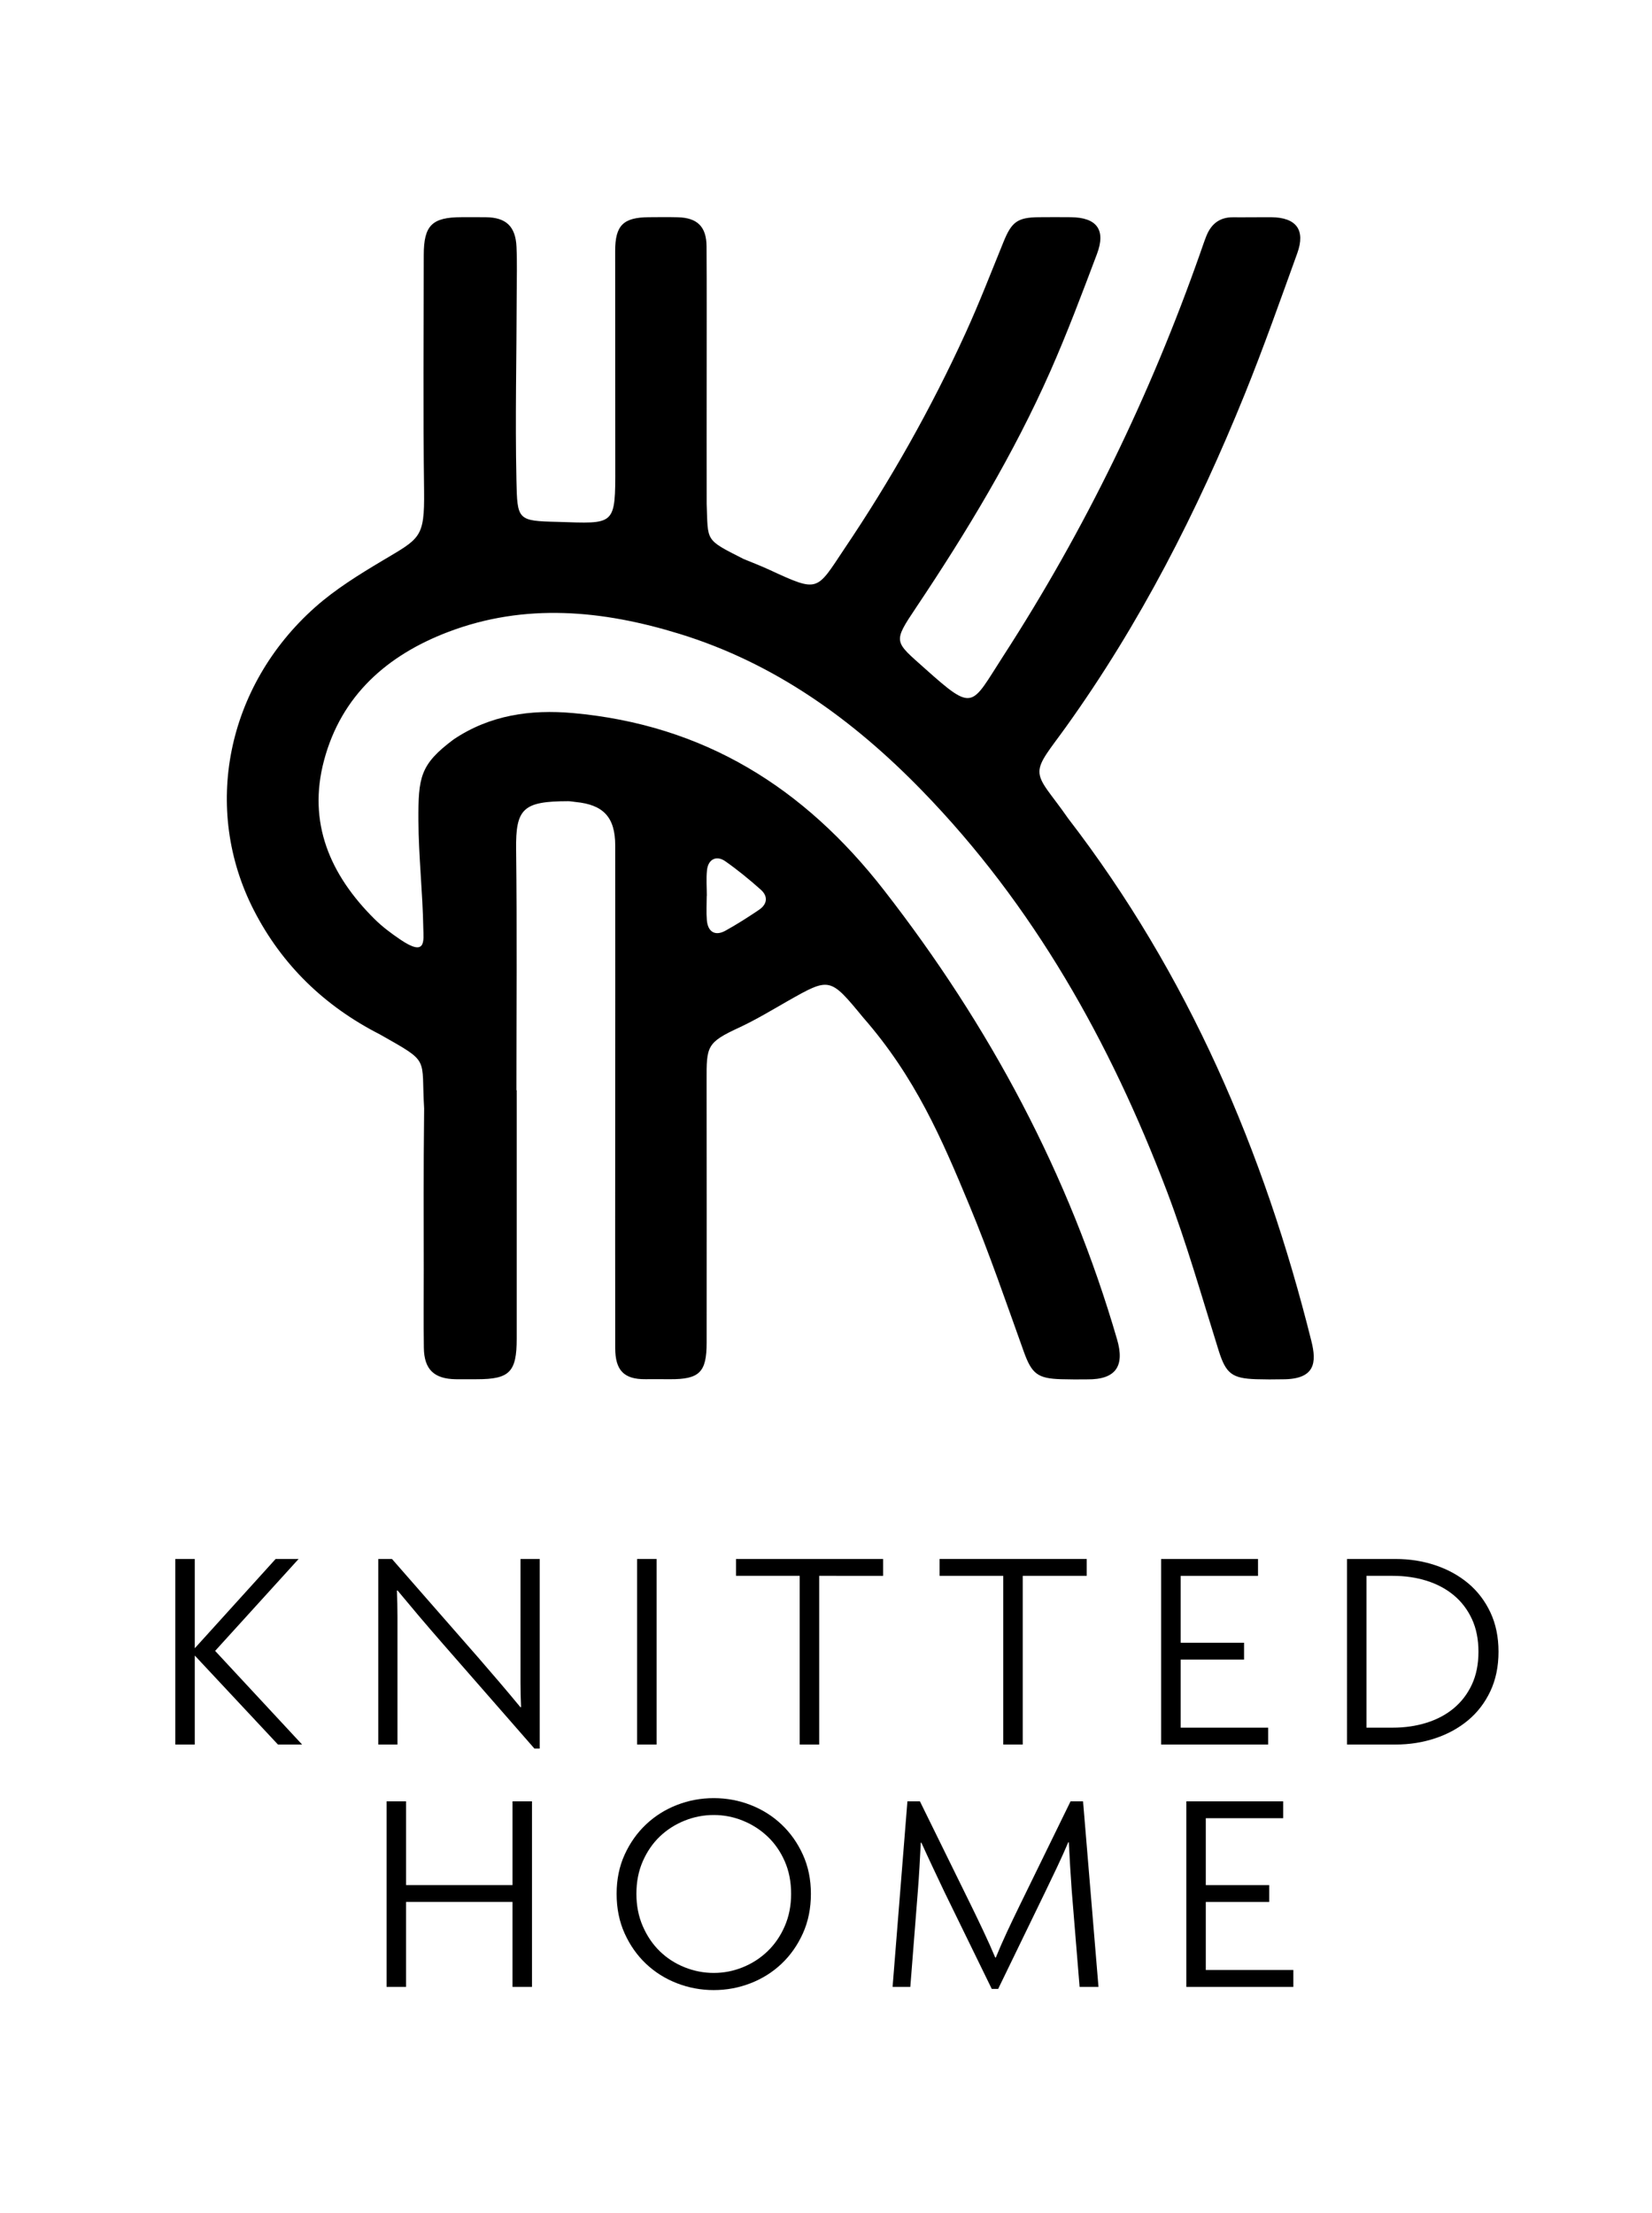 <?xml version="1.0" encoding="UTF-8"?> <!-- Generator: Adobe Illustrator 16.0.0, SVG Export Plug-In . SVG Version: 6.00 Build 0) --> <svg xmlns="http://www.w3.org/2000/svg" xmlns:xlink="http://www.w3.org/1999/xlink" version="1.1" id="Layer_1" x="0px" y="0px" width="185.08px" height="247.968px" viewBox="0 0 185.08 247.968" xml:space="preserve"> <g> <g> <path d="M31.14,195.448l-9.319-9.97v9.97h-2.183V174.66h2.183v10.003l9.059-10.003h2.574l-9.352,10.297l9.743,10.491H31.14z"></path> <path d="M59.876,195.903l-10.251-11.729c-0.893-1.021-1.786-2.059-2.679-3.111c-0.891-1.055-1.697-2.016-2.416-2.883l-0.065,0.03 c0.043,0.978,0.065,1.945,0.065,2.9c0,0.956,0,1.912,0,2.867v11.47h-2.15V174.66h1.534l9.665,11.046 c0.718,0.825,1.512,1.748,2.384,2.77c0.87,1.021,1.653,1.954,2.351,2.803l0.065-0.034c-0.044-0.934-0.065-1.861-0.065-2.786 c0-0.923,0-1.828,0-2.72V174.66h2.15v21.243H59.876z"></path> <path d="M71.379,195.448V174.66h2.183v20.788H71.379z"></path> <path d="M91.777,176.549v18.898h-2.184v-18.898h-7.136v-1.89H98.94v1.89H91.777z"></path> <path d="M114.58,176.549v18.898h-2.183v-18.898h-7.135v-1.89h16.485v1.89H114.58z"></path> <path d="M130.088,195.448V174.66h10.852v1.89h-8.667v7.493h7.103v1.89h-7.103v7.626h9.806v1.89H130.088z"></path> <path d="M167.884,185.054c0,1.65-0.304,3.122-0.911,4.415c-0.608,1.291-1.44,2.377-2.492,3.258 c-1.055,0.88-2.281,1.554-3.682,2.021c-1.402,0.468-2.884,0.7-4.448,0.7h-5.44V174.66h5.44c1.564,0,3.046,0.233,4.448,0.7 c1.4,0.468,2.627,1.141,3.682,2.021c1.052,0.881,1.884,1.966,2.492,3.259C167.581,181.93,167.884,183.403,167.884,185.054z M165.637,185.054c0-1.39-0.244-2.611-0.732-3.666c-0.489-1.053-1.162-1.938-2.021-2.655c-0.858-0.718-1.874-1.259-3.047-1.631 c-1.172-0.368-2.444-0.553-3.812-0.553h-2.934v17.009h2.934c1.367,0,2.64-0.185,3.812-0.554c1.173-0.369,2.188-0.912,3.047-1.63 c0.858-0.717,1.531-1.602,2.021-2.655C165.393,187.666,165.637,186.444,165.637,185.054z"></path> <path d="M57.418,222.599v-9.513H45.493v9.513H43.31v-20.787h2.184v9.384h11.925v-9.384h2.183v20.787H57.418z"></path> <path d="M90.848,212.174c0,1.628-0.299,3.105-0.896,4.431c-0.598,1.324-1.396,2.46-2.395,3.406c-1,0.944-2.156,1.672-3.47,2.182 c-1.314,0.511-2.688,0.766-4.122,0.766c-1.434,0-2.808-0.255-4.122-0.766c-1.314-0.51-2.471-1.237-3.469-2.182 c-1-0.946-1.798-2.082-2.396-3.406c-0.598-1.325-0.896-2.803-0.896-4.431c0-1.609,0.298-3.068,0.896-4.383 c0.598-1.314,1.395-2.444,2.396-3.389c0.999-0.945,2.155-1.672,3.469-2.184c1.314-0.51,2.688-0.765,4.122-0.765 c1.434,0,2.808,0.255,4.122,0.765c1.314,0.512,2.471,1.238,3.47,2.184c1,0.944,1.797,2.074,2.395,3.389 C90.549,209.106,90.848,210.565,90.848,212.174z M88.632,212.174c0-1.348-0.239-2.562-0.717-3.65 c-0.477-1.086-1.119-2.009-1.922-2.77c-0.803-0.76-1.727-1.352-2.77-1.775c-1.042-0.424-2.129-0.635-3.258-0.635 c-1.13,0-2.221,0.211-3.274,0.635c-1.054,0.424-1.977,1.016-2.771,1.775c-0.793,0.761-1.428,1.684-1.905,2.77 c-0.479,1.088-0.716,2.303-0.716,3.65c0,1.324,0.238,2.536,0.716,3.632c0.478,1.098,1.112,2.031,1.905,2.802 c0.794,0.772,1.716,1.369,2.771,1.792c1.054,0.425,2.145,0.637,3.274,0.637c1.129,0,2.216-0.212,3.258-0.637 c1.043-0.423,1.967-1.02,2.77-1.792c0.803-0.771,1.445-1.704,1.922-2.802C88.393,214.71,88.632,213.499,88.632,212.174z"></path> <path d="M120.951,222.599l-0.881-10.784c-0.064-0.913-0.126-1.819-0.179-2.72c-0.055-0.901-0.103-1.798-0.146-2.69h-0.066 c-0.368,0.871-0.786,1.798-1.254,2.787c-0.467,0.988-0.906,1.906-1.319,2.754l-5.279,10.882h-0.716l-5.312-10.882 c-0.391-0.826-0.813-1.722-1.271-2.688c-0.456-0.967-0.892-1.906-1.303-2.818h-0.066c-0.043,0.892-0.092,1.804-0.146,2.737 c-0.054,0.935-0.113,1.812-0.179,2.639l-0.848,10.784H100l1.661-20.787h1.401l5.733,11.665c0.458,0.934,0.919,1.895,1.385,2.884 c0.468,0.988,0.907,1.971,1.32,2.948h0.064c0.392-0.956,0.811-1.911,1.255-2.867c0.446-0.956,0.919-1.943,1.418-2.965 l5.701-11.665h1.4l1.729,20.787H120.951z"></path> <path d="M132.908,222.599v-20.787h10.85v1.89h-8.668v7.494h7.104v1.891h-7.104v7.623h9.809v1.89H132.908z"></path> </g> <g id="mas4Mn_1_"> <g> <path fill-rule="evenodd" clip-rule="evenodd" d="M57.888,122.146c0,9.281,0.003,18.556,0,27.83c0,3.736-0.792,4.544-4.442,4.546 c-0.796,0.003-1.594,0.009-2.387,0c-2.43-0.038-3.541-1.096-3.574-3.523c-0.041-2.902-0.011-5.805-0.011-8.704 c0-6.034-0.042-10.614,0.044-18.102c-0.358-5.857,0.759-5.065-4.978-8.314c-6.141-3.136-10.935-7.729-14.099-13.901 c-5.821-11.349-3.1-25.085,6.862-33.946c2.273-2.021,4.928-3.66,7.541-5.218c4.214-2.514,4.723-2.514,4.668-7.779 c-0.12-8.818-0.041-17.637-0.038-26.455c0.003-3.326,0.919-4.239,4.227-4.246c0.911-0.002,1.645-0.007,2.735,0.004 c2.261,0.025,3.323,1.027,3.428,3.313c0.08,1.76,0.026,3.526,0.023,5.29c-0.011,6.942-0.18,13.884-0.031,20.823 c0.097,4.499,0.097,4.601,4.585,4.703c6.507,0.204,6.507,0.509,6.488-6.287c-0.005-8.021-0.014-16.044-0.011-24.066 c0.003-2.866,0.908-3.757,3.764-3.778c1.082-0.008,2.164-0.021,3.243,0.005c2.201,0.055,3.222,1.055,3.232,3.267 c0.03,4.723,0.01,9.445,0.013,14.166c0,4.895-0.011,9.787,0,14.679c0.164,4.252-0.243,3.946,4.124,6.168 c0.997,0.409,2.001,0.798,2.98,1.252c5.48,2.534,5.176,2.33,8.322-2.386c5.188-7.691,9.735-15.75,13.587-24.19 c1.53-3.353,2.86-6.798,4.251-10.214c0.903-2.224,1.564-2.722,3.924-2.747c1.196-0.013,2.391-0.01,3.588-0.001 c2.923,0.022,3.978,1.403,2.947,4.129c-1.66,4.402-3.318,8.818-5.218,13.121c-4.126,9.325-9.373,18.01-15.044,26.485 c-2.633,3.938-2.455,3.749,0.986,6.826c5.544,4.952,5.137,4.239,8.763-1.369c9.194-14.213,16.486-29.251,22.083-45.17 c0.229-0.642,0.438-1.29,0.691-1.922c0.537-1.34,1.483-2.105,2.987-2.092c1.425,0.014,2.844-0.018,4.268-0.007 c2.817,0.025,3.875,1.418,2.927,4.042c-1.91,5.281-3.777,10.583-5.884,15.787c-5.324,13.148-11.748,25.739-20.038,37.293 c-1.793,2.5-2.957,3.791-2.963,4.981c-0.008,1.29,1.294,2.471,3.202,5.234c13.461,17.487,21.954,37.285,27.263,58.564 c0.601,2.392,0.465,4.312-3.261,4.292c-0.98,0.021-1.914,0.021-2.899-0.009c-2.74-0.086-3.411-0.625-4.225-3.21 c-1.884-6.004-3.6-12.077-5.837-17.95c-6.332-16.617-14.891-31.918-27.384-44.772c-7.709-7.935-16.492-14.288-27.195-17.578 c-8.589-2.642-17.279-3.493-25.908-0.208c-6.835,2.602-11.966,7.117-13.902,14.381c-1.868,6.993,0.676,12.832,5.638,17.765 c0.882,0.876,1.896,1.635,2.93,2.331c2.897,1.958,2.578,0.121,2.55-1.3c-0.069-4.019-0.527-8.032-0.546-12.039 c-0.023-4.866,0.178-6.29,3.944-9.101c4.06-2.729,8.622-3.379,13.375-2.951c14.626,1.318,25.858,8.293,34.845,19.849 c11.843,15.218,20.734,31.827,26.114,50.341c0.844,2.9-0.07,4.5-3.369,4.458c-0.938,0.013-1.841,0.013-2.9-0.017 c-2.632-0.077-3.292-0.599-4.183-3.078c-1.973-5.494-3.864-11.029-6.104-16.416c-3.106-7.482-6.058-14.352-11.899-21.032 c-3.725-4.52-3.725-4.52-8.458-1.837c-1.774,1.016-3.534,2.075-5.378,2.942c-3.711,1.707-3.711,2.115-3.701,5.964 c0.016,9.792,0.007,19.578,0.004,29.365c0,3.309-0.795,4.116-4.127,4.092c-0.911,0.003-1.71-0.014-2.731-0.002 c-2.43,0.026-3.379-1.023-3.384-3.468c-0.017-8.079-0.003-16.159-0.003-24.245c0.003-10.694,0.014-21.392,0.003-32.088 c-0.003-3.153-1.317-4.567-4.441-4.865c-0.282-0.027-0.562-0.091-0.845-0.089c-5.041,0.009-5.875,0.822-5.818,5.417 c0.11,8.986,0.035,17.976,0.035,26.965C57.864,122.146,57.876,122.146,57.888,122.146z M79.188,100.37c-0.003,0-0.008,0-0.011,0 c0,0.907-0.06,1.818,0.014,2.719c0.11,1.329,0.943,1.814,2.084,1.181c1.286-0.711,2.53-1.506,3.747-2.329 c0.947-0.636,1.054-1.517,0.207-2.271c-1.267-1.127-2.586-2.209-3.974-3.182c-0.996-0.694-1.918-0.22-2.046,0.996 C79.105,98.435,79.188,99.408,79.188,100.37z"></path> </g> </g> </g> </svg> 